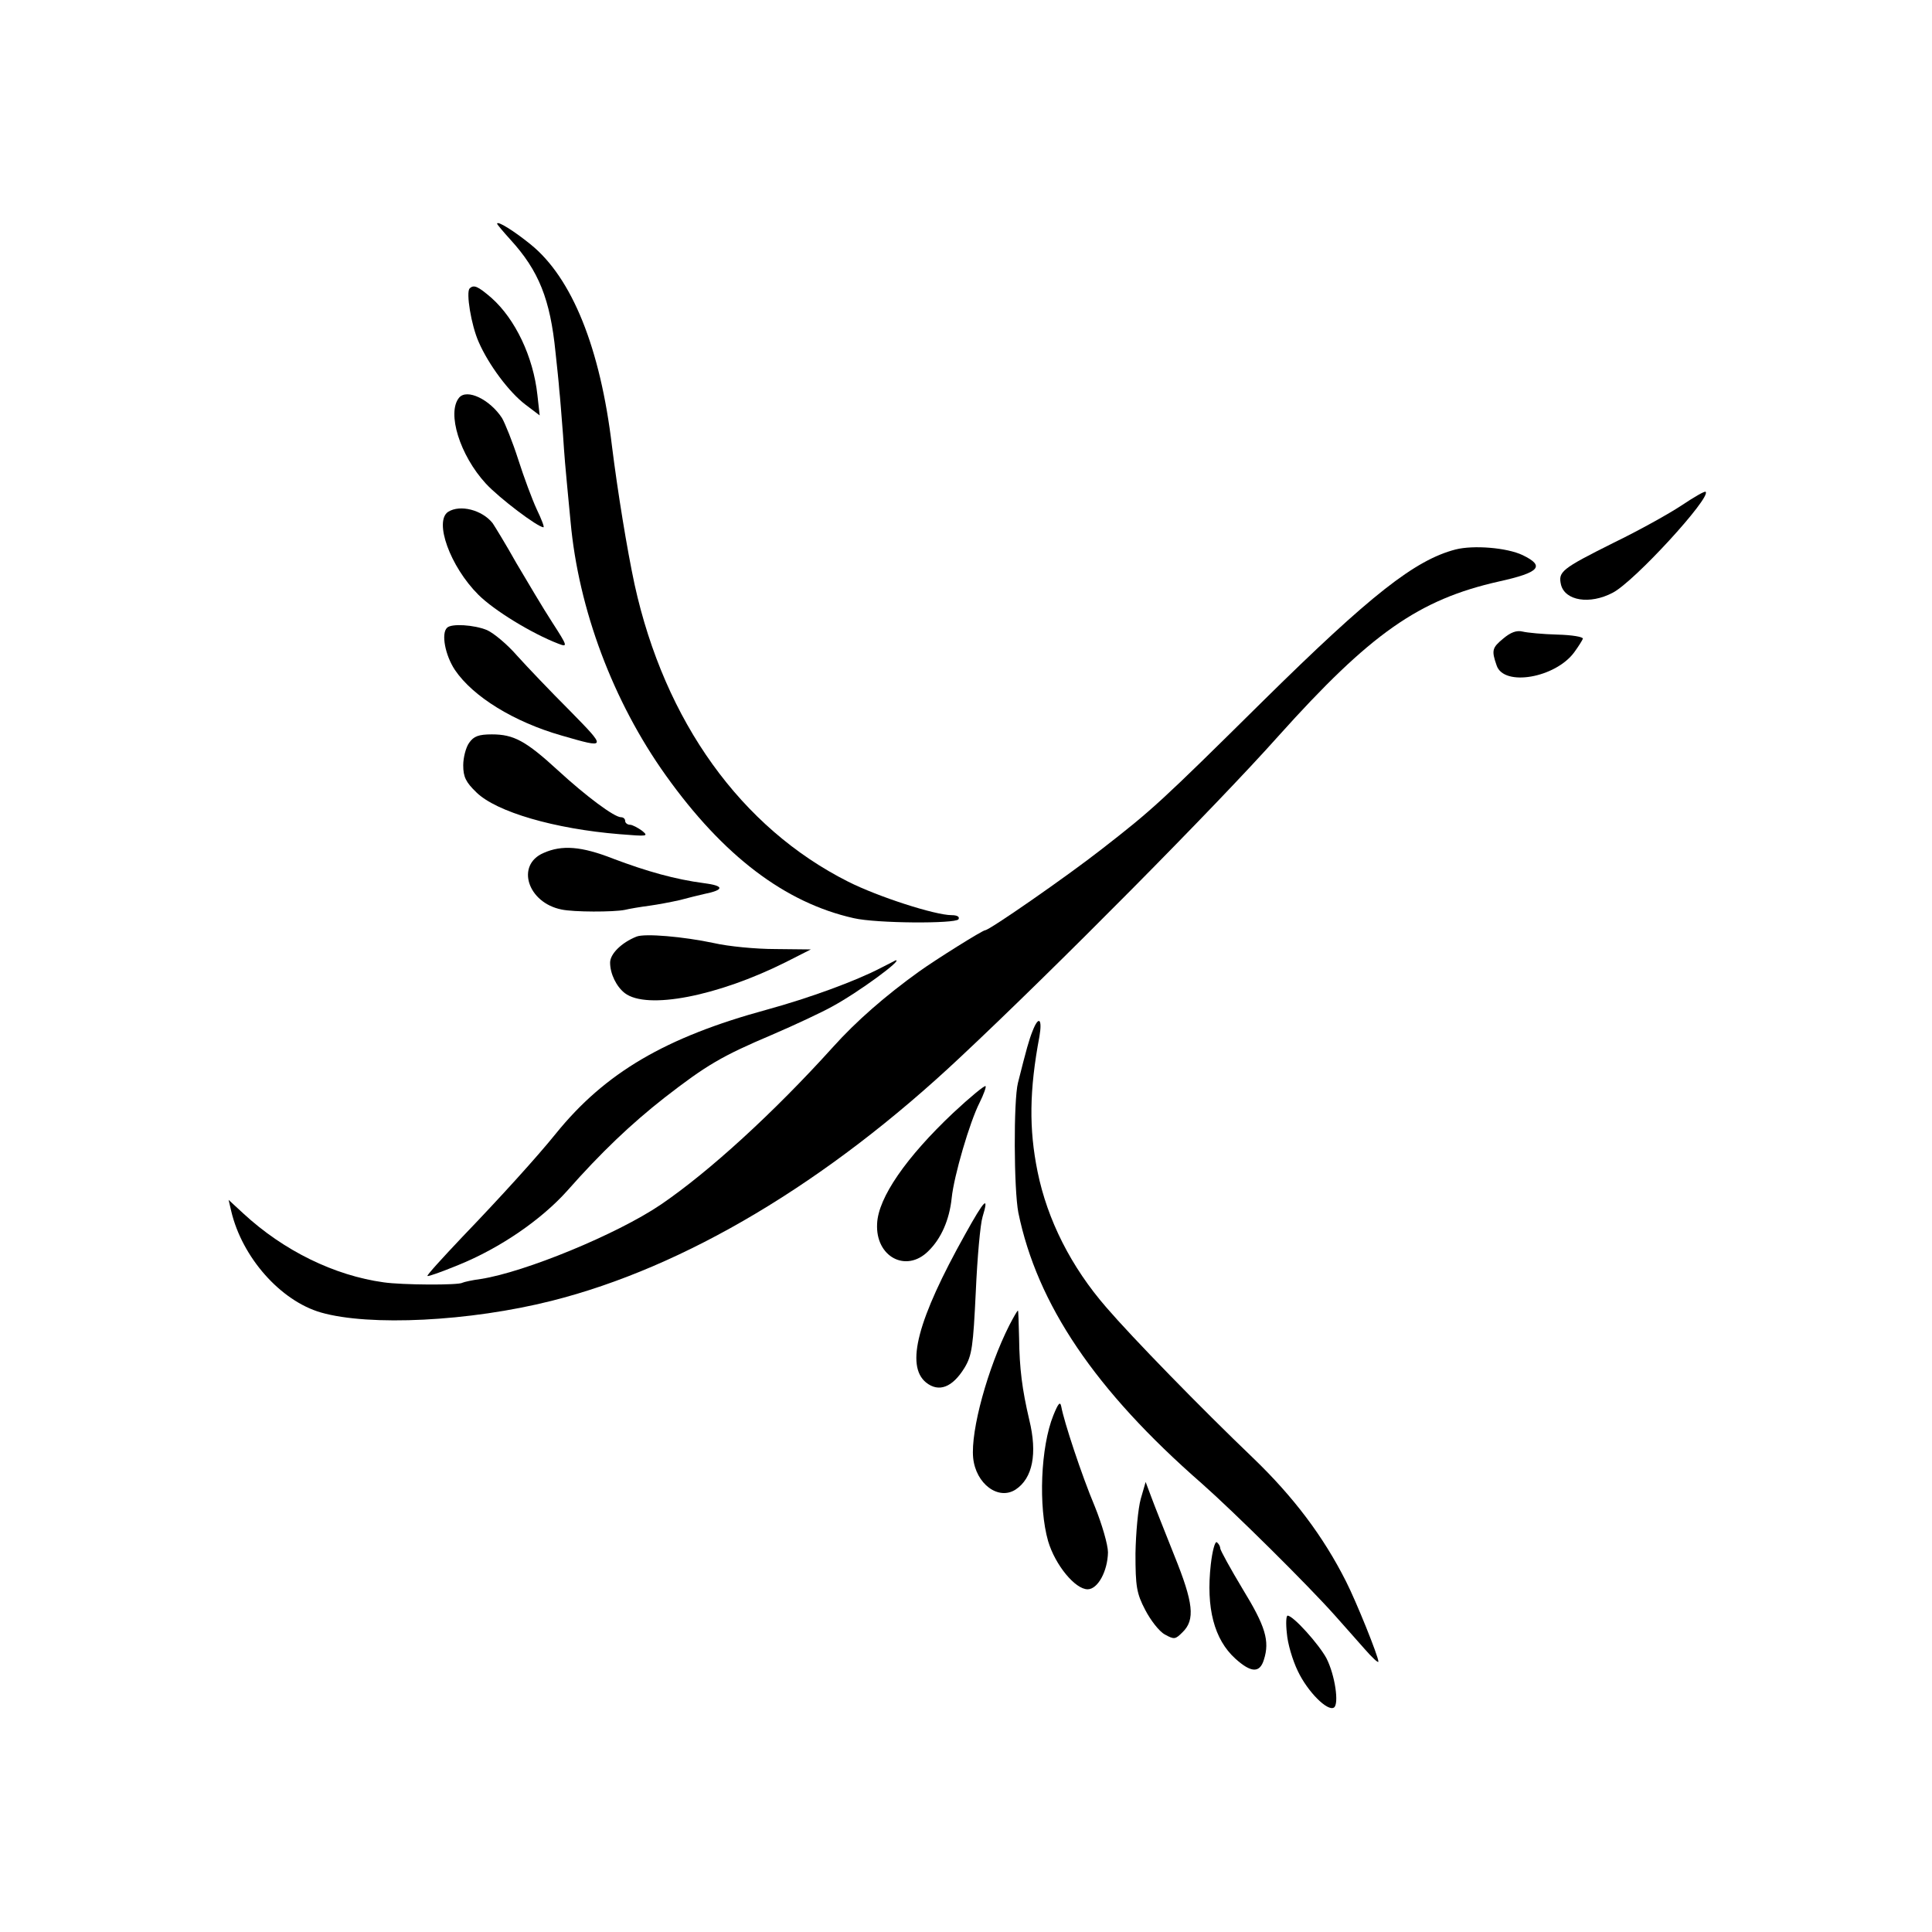 <?xml version="1.0" standalone="no"?>
<!DOCTYPE svg PUBLIC "-//W3C//DTD SVG 20010904//EN"
 "http://www.w3.org/TR/2001/REC-SVG-20010904/DTD/svg10.dtd">
<svg version="1.0" xmlns="http://www.w3.org/2000/svg"
 width="513pt" height="513pt" viewBox="0 0 513 513"
 preserveAspectRatio="xMidYMid meet">
<g transform="translate(0,513) scale(0.1,-0.1)"
fill="#000000" stroke="none">
<path d="M1320 4536 c0 -2 16 -21 35 -42 76 -83 106 -159 120 -299 4 -38 9
-83 10 -100 2 -16 6 -70 10 -120 3 -49 8 -106 10 -125 2 -19 6 -66 10 -105 21
-233 113 -478 253 -674 152 -213 316 -338 499 -379 60 -14 270 -15 278 -3 4 7
-4 11 -18 11 -44 0 -196 49 -275 89 -284 143 -487 425 -567 789 -20 93 -45
247 -60 367 -31 261 -106 447 -216 536 -43 35 -89 64 -89 55z"/>
<path d="M1247 4364 c-10 -10 4 -97 24 -142 26 -60 81 -134 125 -167 l37 -28
-6 54 c-11 102 -59 202 -122 258 -36 31 -47 36 -58 25z"/>
<path d="M1219 4074 c-33 -40 2 -153 71 -228 36 -39 138 -116 153 -116 3 0 -5
21 -18 48 -12 26 -34 85 -49 132 -15 47 -35 96 -43 110 -32 49 -93 79 -114 54z"/>
<path d="M4465 3788 c-33 -22 -114 -67 -180 -99 -140 -70 -148 -77 -140 -112
11 -42 76 -53 137 -21 57 29 262 253 247 268 -2 3 -31 -14 -64 -36z"/>
<path d="M1190 3771 c-38 -25 5 -145 80 -220 42 -42 142 -103 212 -130 26 -10
26 -8 -16 57 -24 37 -66 108 -95 157 -28 50 -57 97 -63 106 -28 35 -86 50
-118 30z"/>
<path d="M3865 3671 c-108 -28 -226 -121 -510 -401 -275 -272 -295 -290 -430
-395 -92 -72 -298 -215 -309 -215 -7 0 -133 -79 -176 -110 -89 -64 -166 -131
-228 -200 -158 -175 -330 -332 -458 -419 -117 -79 -361 -179 -477 -197 -23 -3
-45 -8 -49 -10 -10 -7 -161 -6 -209 1 -131 18 -266 84 -373 183 l-39 36 7 -30
c29 -123 131 -238 238 -269 129 -37 395 -24 613 31 353 89 731 314 1085 647
250 234 680 668 844 852 245 273 373 363 586 411 109 24 123 41 63 70 -42 20
-131 27 -178 15z"/>
<path d="M1187 3463 c-16 -15 -5 -73 21 -112 48 -71 157 -138 283 -174 121
-35 121 -35 22 66 -51 51 -113 116 -140 146 -26 30 -62 60 -80 68 -34 14 -95
18 -106 6z"/>
<path d="M3991 3434 c-29 -24 -31 -31 -17 -71 19 -57 156 -33 206 35 11 15 21
31 23 36 1 5 -29 10 -68 11 -38 1 -80 5 -92 8 -16 4 -32 -2 -52 -19z"/>
<path d="M1246 3158 c-9 -12 -16 -40 -16 -60 0 -31 7 -45 35 -72 53 -52 208
-97 380 -111 74 -6 78 -6 60 9 -11 8 -26 16 -32 16 -7 0 -13 5 -13 10 0 6 -5
10 -11 10 -18 0 -93 56 -167 124 -86 79 -118 96 -176 96 -35 0 -48 -5 -60 -22z"/>
<path d="M1443 2865 c-74 -32 -42 -132 48 -150 32 -7 138 -7 168 -1 12 3 42 8
65 11 22 3 59 10 81 15 22 6 51 13 64 16 55 11 55 22 0 29 -76 10 -151 31
-241 65 -84 33 -136 37 -185 15z"/>
<path d="M1690 2643 c-40 -16 -70 -46 -70 -69 0 -30 17 -64 39 -81 59 -45 247
-8 427 82 l67 34 -94 1 c-52 0 -125 7 -164 16 -80 17 -183 26 -205 17z"/>
<path d="M2339 2560 c-67 -35 -190 -80 -303 -111 -268 -73 -429 -167 -560
-329 -50 -62 -148 -170 -248 -274 -53 -56 -95 -102 -93 -104 2 -2 38 11 82 29
111 45 220 120 289 197 90 102 170 178 258 247 112 87 153 111 285 167 63 27
135 61 160 75 72 39 191 127 169 123 -2 -1 -19 -10 -39 -20z"/>
<path d="M2742 2393 c-10 -25 -16 -47 -39 -138 -12 -47 -11 -283 1 -345 50
-243 203 -471 487 -719 86 -76 282 -270 354 -351 22 -25 57 -64 78 -88 20 -23
37 -39 37 -34 0 14 -59 160 -86 213 -60 119 -139 224 -246 327 -141 135 -322
321 -390 400 -94 108 -157 233 -183 361 -23 113 -22 216 5 359 8 47 -2 56 -18
15z"/>
<path d="M2531 2175 c-125 -118 -199 -225 -202 -294 -5 -88 77 -132 136 -73
34 33 56 83 62 141 6 59 48 202 74 253 11 22 18 42 16 44 -2 3 -41 -29 -86
-71z"/>
<path d="M2563 1853 c-127 -227 -159 -349 -104 -394 34 -27 70 -13 102 39 20
33 23 57 30 202 4 91 12 180 18 199 18 59 5 46 -46 -46z"/>
<path d="M2680 1611 c-57 -113 -103 -279 -96 -352 7 -69 67 -114 113 -84 45
30 58 95 36 185 -19 81 -26 136 -27 217 -1 40 -2 73 -3 73 -2 0 -12 -18 -23
-39z"/>
<path d="M2797 1372 c-34 -84 -40 -243 -14 -334 19 -64 72 -128 105 -128 27 0
53 48 54 98 0 20 -16 75 -35 122 -35 83 -82 226 -89 265 -3 15 -8 9 -21 -23z"/>
<path d="M3029 1150 c-7 -25 -13 -90 -14 -145 0 -88 3 -106 26 -150 14 -27 37
-57 52 -65 25 -14 28 -13 47 6 34 33 29 78 -22 204 -25 63 -53 133 -61 155
l-15 40 -13 -45z"/>
<path d="M3215 976 c-13 -116 9 -199 65 -250 42 -38 65 -39 76 -3 16 50 4 89
-56 187 -33 55 -60 104 -60 109 0 5 -4 12 -9 16 -5 3 -12 -24 -16 -59z"/>
<path d="M3417 793 c2 -27 15 -71 29 -100 26 -55 79 -108 96 -97 14 9 3 86
-20 131 -20 37 -88 113 -103 113 -4 0 -5 -21 -2 -47z"/>
</g>
</svg>
